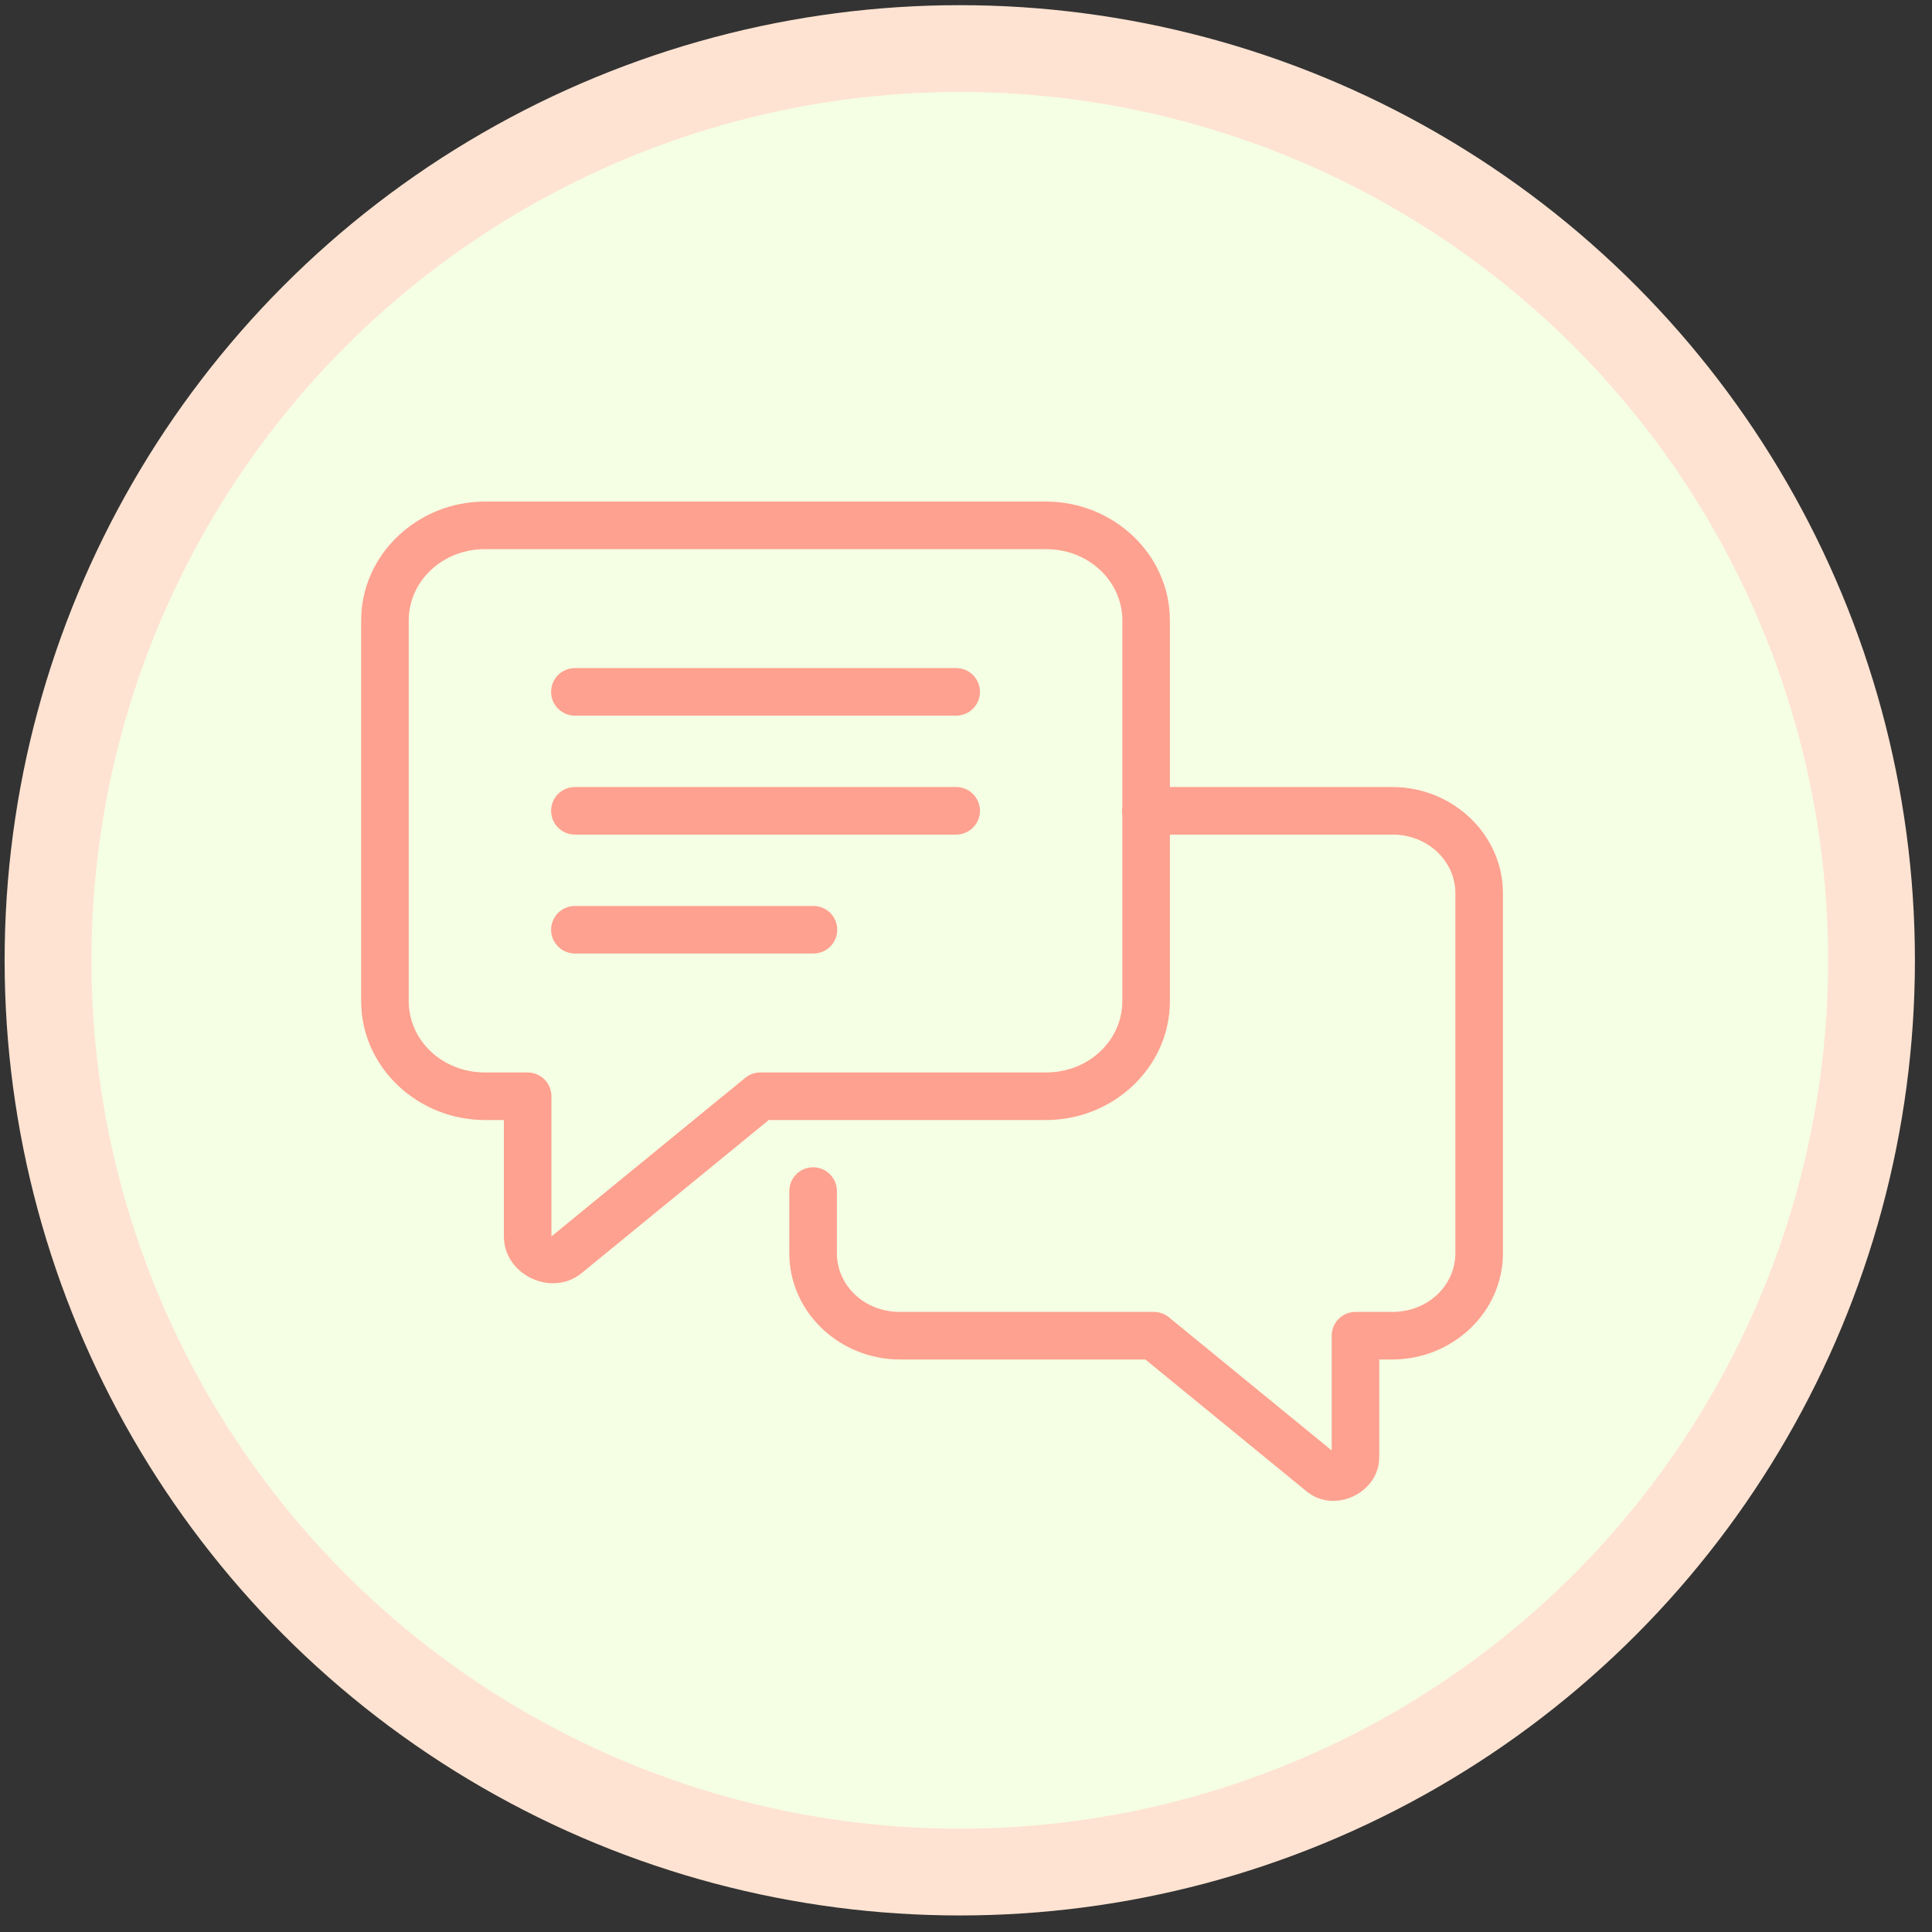 <svg width="89" height="89" viewBox="0 0 89 89" fill="none" xmlns="http://www.w3.org/2000/svg">
<rect x="0" y="0" width="89" height="89" fill="#333333" stroke="none"/>
<g id="1">
<circle id="Ellipse 859" cx="44.213" cy="44.238" r="42" fill="#F5FFE4" stroke="#FEE3D2" stroke-width="4"/>
<path id="Vector" d="M22.347 23.105C19.235 23.105 16.637 25.54 16.637 28.584V46.117C16.637 49.161 19.235 51.596 22.347 51.596H23.211V56.955C23.211 58.728 25.418 59.772 26.79 58.65L35.413 51.596H48.183C51.294 51.596 53.893 49.161 53.893 46.117V38.447H64.141C65.786 38.447 67.043 39.674 67.043 41.15V57.732C67.043 59.207 65.786 60.435 64.141 60.435H62.441C62.151 60.435 61.872 60.55 61.667 60.756C61.461 60.961 61.346 61.24 61.346 61.531V66.817L53.848 60.683C53.653 60.523 53.408 60.435 53.155 60.435H41.455C39.809 60.435 38.552 59.207 38.552 57.732V54.883C38.554 54.738 38.528 54.594 38.474 54.459C38.419 54.324 38.339 54.202 38.237 54.098C38.135 53.995 38.014 53.913 37.88 53.857C37.746 53.801 37.602 53.772 37.457 53.772C37.311 53.772 37.168 53.801 37.034 53.857C36.9 53.913 36.778 53.995 36.676 54.098C36.574 54.202 36.494 54.324 36.44 54.459C36.386 54.594 36.359 54.738 36.361 54.883V57.732C36.361 60.454 38.684 62.627 41.455 62.627H52.763L60.196 68.707C61.473 69.753 63.537 68.776 63.537 67.125V62.627H64.141C66.911 62.627 69.234 60.454 69.234 57.732V41.15C69.234 38.428 66.911 36.255 64.141 36.255H53.893V28.584C53.893 25.54 51.295 23.105 48.183 23.105H22.347ZM22.347 25.297H48.183C50.17 25.297 51.702 26.787 51.702 28.584V37.167C51.682 37.285 51.682 37.406 51.702 37.524V46.117C51.702 47.914 50.168 49.404 48.183 49.404H35.021C34.768 49.405 34.523 49.492 34.328 49.653L25.403 56.955V50.5C25.403 50.209 25.288 49.931 25.082 49.725C24.877 49.52 24.598 49.404 24.307 49.404H22.347C20.36 49.404 18.828 47.914 18.828 46.117V28.584C18.828 26.787 20.36 25.297 22.347 25.297ZM26.499 30.776C26.354 30.774 26.209 30.801 26.075 30.855C25.94 30.909 25.817 30.989 25.714 31.091C25.61 31.193 25.528 31.315 25.472 31.449C25.416 31.583 25.387 31.727 25.387 31.872C25.387 32.017 25.416 32.161 25.472 32.295C25.528 32.429 25.61 32.55 25.714 32.652C25.817 32.754 25.94 32.834 26.075 32.889C26.209 32.943 26.354 32.97 26.499 32.968H44.031C44.176 32.97 44.321 32.943 44.455 32.889C44.59 32.834 44.713 32.754 44.816 32.652C44.92 32.55 45.002 32.429 45.058 32.295C45.114 32.161 45.143 32.017 45.143 31.872C45.143 31.727 45.114 31.583 45.058 31.449C45.002 31.315 44.92 31.193 44.816 31.091C44.713 30.989 44.59 30.909 44.455 30.855C44.321 30.801 44.176 30.774 44.031 30.776H26.499ZM26.499 36.255C26.354 36.253 26.209 36.28 26.075 36.334C25.94 36.388 25.817 36.468 25.714 36.57C25.61 36.672 25.528 36.794 25.472 36.928C25.416 37.062 25.387 37.205 25.387 37.351C25.387 37.496 25.416 37.64 25.472 37.774C25.528 37.908 25.61 38.029 25.714 38.131C25.817 38.233 25.94 38.313 26.075 38.367C26.209 38.422 26.354 38.449 26.499 38.447H44.031C44.176 38.449 44.321 38.422 44.455 38.367C44.59 38.313 44.713 38.233 44.816 38.131C44.92 38.029 45.002 37.908 45.058 37.774C45.114 37.64 45.143 37.496 45.143 37.351C45.143 37.205 45.114 37.062 45.058 36.928C45.002 36.794 44.92 36.672 44.816 36.57C44.713 36.468 44.59 36.388 44.455 36.334C44.321 36.28 44.176 36.253 44.031 36.255H26.499ZM26.499 41.734C26.354 41.732 26.209 41.759 26.075 41.813C25.94 41.867 25.817 41.947 25.714 42.049C25.61 42.151 25.528 42.273 25.472 42.407C25.416 42.541 25.387 42.684 25.387 42.83C25.387 42.975 25.416 43.119 25.472 43.252C25.528 43.386 25.61 43.508 25.714 43.61C25.817 43.712 25.94 43.792 26.075 43.846C26.209 43.901 26.354 43.927 26.499 43.925H37.457C37.602 43.927 37.746 43.901 37.881 43.846C38.016 43.792 38.138 43.712 38.242 43.61C38.345 43.508 38.427 43.386 38.483 43.252C38.539 43.119 38.568 42.975 38.568 42.83C38.568 42.684 38.539 42.541 38.483 42.407C38.427 42.273 38.345 42.151 38.242 42.049C38.138 41.947 38.016 41.867 37.881 41.813C37.746 41.759 37.602 41.732 37.457 41.734H26.499Z" fill="#FEA190"/>
</g>
</svg>
